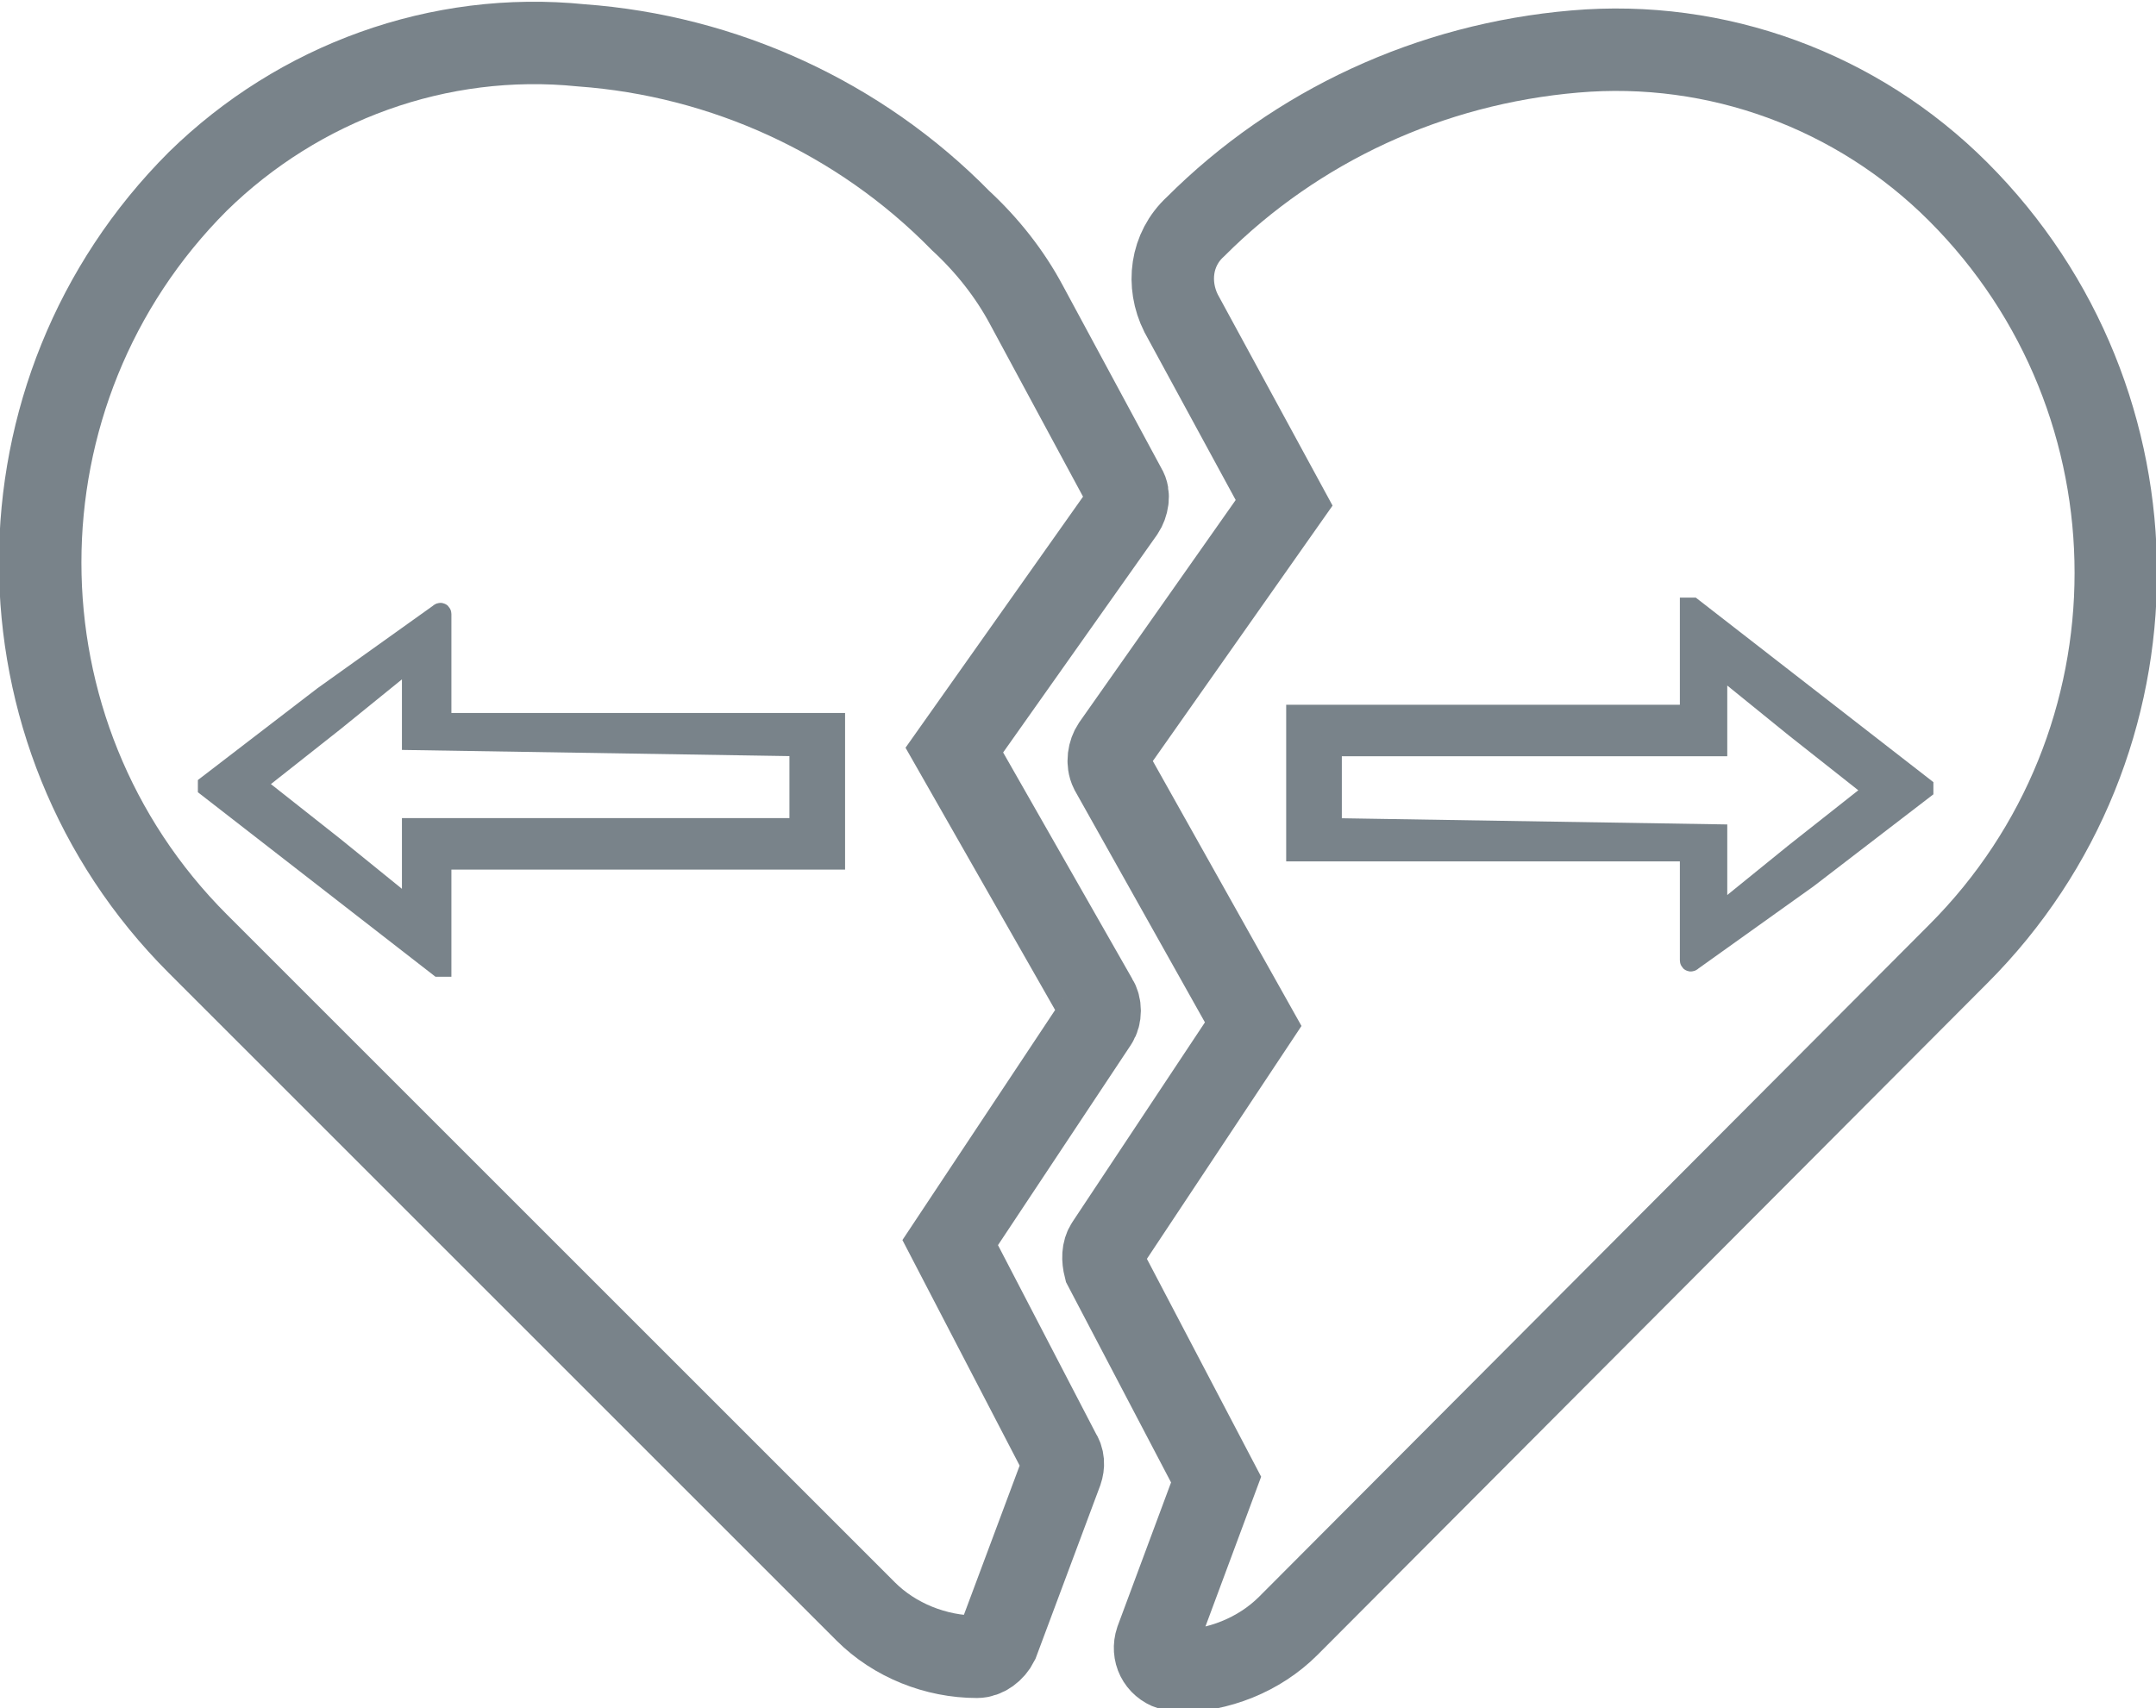 <?xml version="1.0" encoding="utf-8"?>
<!-- Generator: Adobe Illustrator 25.2.1, SVG Export Plug-In . SVG Version: 6.00 Build 0)  -->
<svg version="1.1" id="Camada_1" xmlns="http://www.w3.org/2000/svg" xmlns:xlink="http://www.w3.org/1999/xlink" x="0px" y="0px"
	 viewBox="0 0 104.6 82.9" style="enable-background:new 0 0 104.6 82.9;" xml:space="preserve">
<style type="text/css">
	.st0{fill:none;stroke:#79838A;stroke-width:4;stroke-miterlimit:10;}
	.st1{fill:#79838A;stroke:#79838A;stroke-miterlimit:10;}
</style>
<g id="Camada_2_1_">
	<g id="Camada_1-2">
		<path class="st0" d="M46.3,36.4l8.2-11.6c0.2-0.3,0.3-0.8,0.1-1.1l-4.8-8.9c-0.8-1.5-1.9-2.9-3.2-4.1l0,0c-4.9-5-11.5-8-18.4-8.5
			C21.3,1.5,14.5,4,9.6,8.8c-10.2,10.2-10.2,26.8,0,37L42,78.2c1.4,1.4,3.4,2.2,5.4,2.2l0,0c0.4,0,0.8-0.3,1-0.7l3.1-8.3
			c0.1-0.3,0.1-0.6-0.1-0.9l-5.3-10.2l7.1-10.7c0.2-0.3,0.2-0.8,0-1.1L46.3,36.4z"/>
		<path class="st0" d="M95,9.3c-4.9-4.9-11.7-7.4-18.6-6.8C69.4,3.1,62.9,6.1,58,11c-1.2,1.1-1.4,2.8-0.7,4.2l5,9.2L54,36.2
			c-0.2,0.3-0.3,0.8-0.1,1.2l6.9,12.3l-7.1,10.7c-0.2,0.3-0.2,0.7-0.1,1.1L59,71.8l-2.9,7.8c-0.2,0.6,0.1,1.2,0.7,1.4
			c0.1,0,0.2,0.1,0.3,0.1l0,0c2,0,4-0.8,5.4-2.2L95,46.3C105.2,36.1,105.2,19.5,95,9.3z"/>
	</g>
</g>
<path class="st1" d="M15.7,33.8l-5.6,4.3c0,0,0,0.1,0,0.1l11.2,8.7c0,0,0.1,0,0.1,0v-5.2c0,0,0,0,0,0h19.1c0,0,0,0,0,0v-6.6
	c0,0,0,0,0,0H21.4c0,0,0,0,0,0v-5.3c0,0,0-0.1-0.1,0L15.7,33.8z M38.8,36.2v4c0,0,0,0,0,0H20c0,0,0,0,0,0v3.9c0,0,0,0.1-0.1,0
	l-3.7-3l-3.8-3c0,0,0-0.1,0-0.1l3.8-3l3.7-3c0,0,0.1,0,0.1,0v3.9c0,0,0,0,0,0L38.8,36.2C38.8,36.1,38.8,36.1,38.8,36.2z"/>
<path class="st1" d="M87.7,42.6l5.6-4.3c0,0,0-0.1,0-0.1l-11.2-8.7c0,0-0.1,0-0.1,0v5.2c0,0,0,0,0,0H62.9c0,0,0,0,0,0v6.6
	c0,0,0,0,0,0H82c0,0,0,0,0,0v5.3c0,0,0,0.1,0.1,0L87.7,42.6z M64.6,40.2v-4c0,0,0,0,0,0h18.7c0,0,0,0,0,0v-3.9c0,0,0-0.1,0.1,0
	l3.7,3l3.8,3c0,0,0,0.1,0,0.1l-3.8,3l-3.7,3c0,0-0.1,0-0.1,0v-3.9c0,0,0,0,0,0L64.6,40.2C64.6,40.3,64.6,40.3,64.6,40.2z"/>
</svg>
